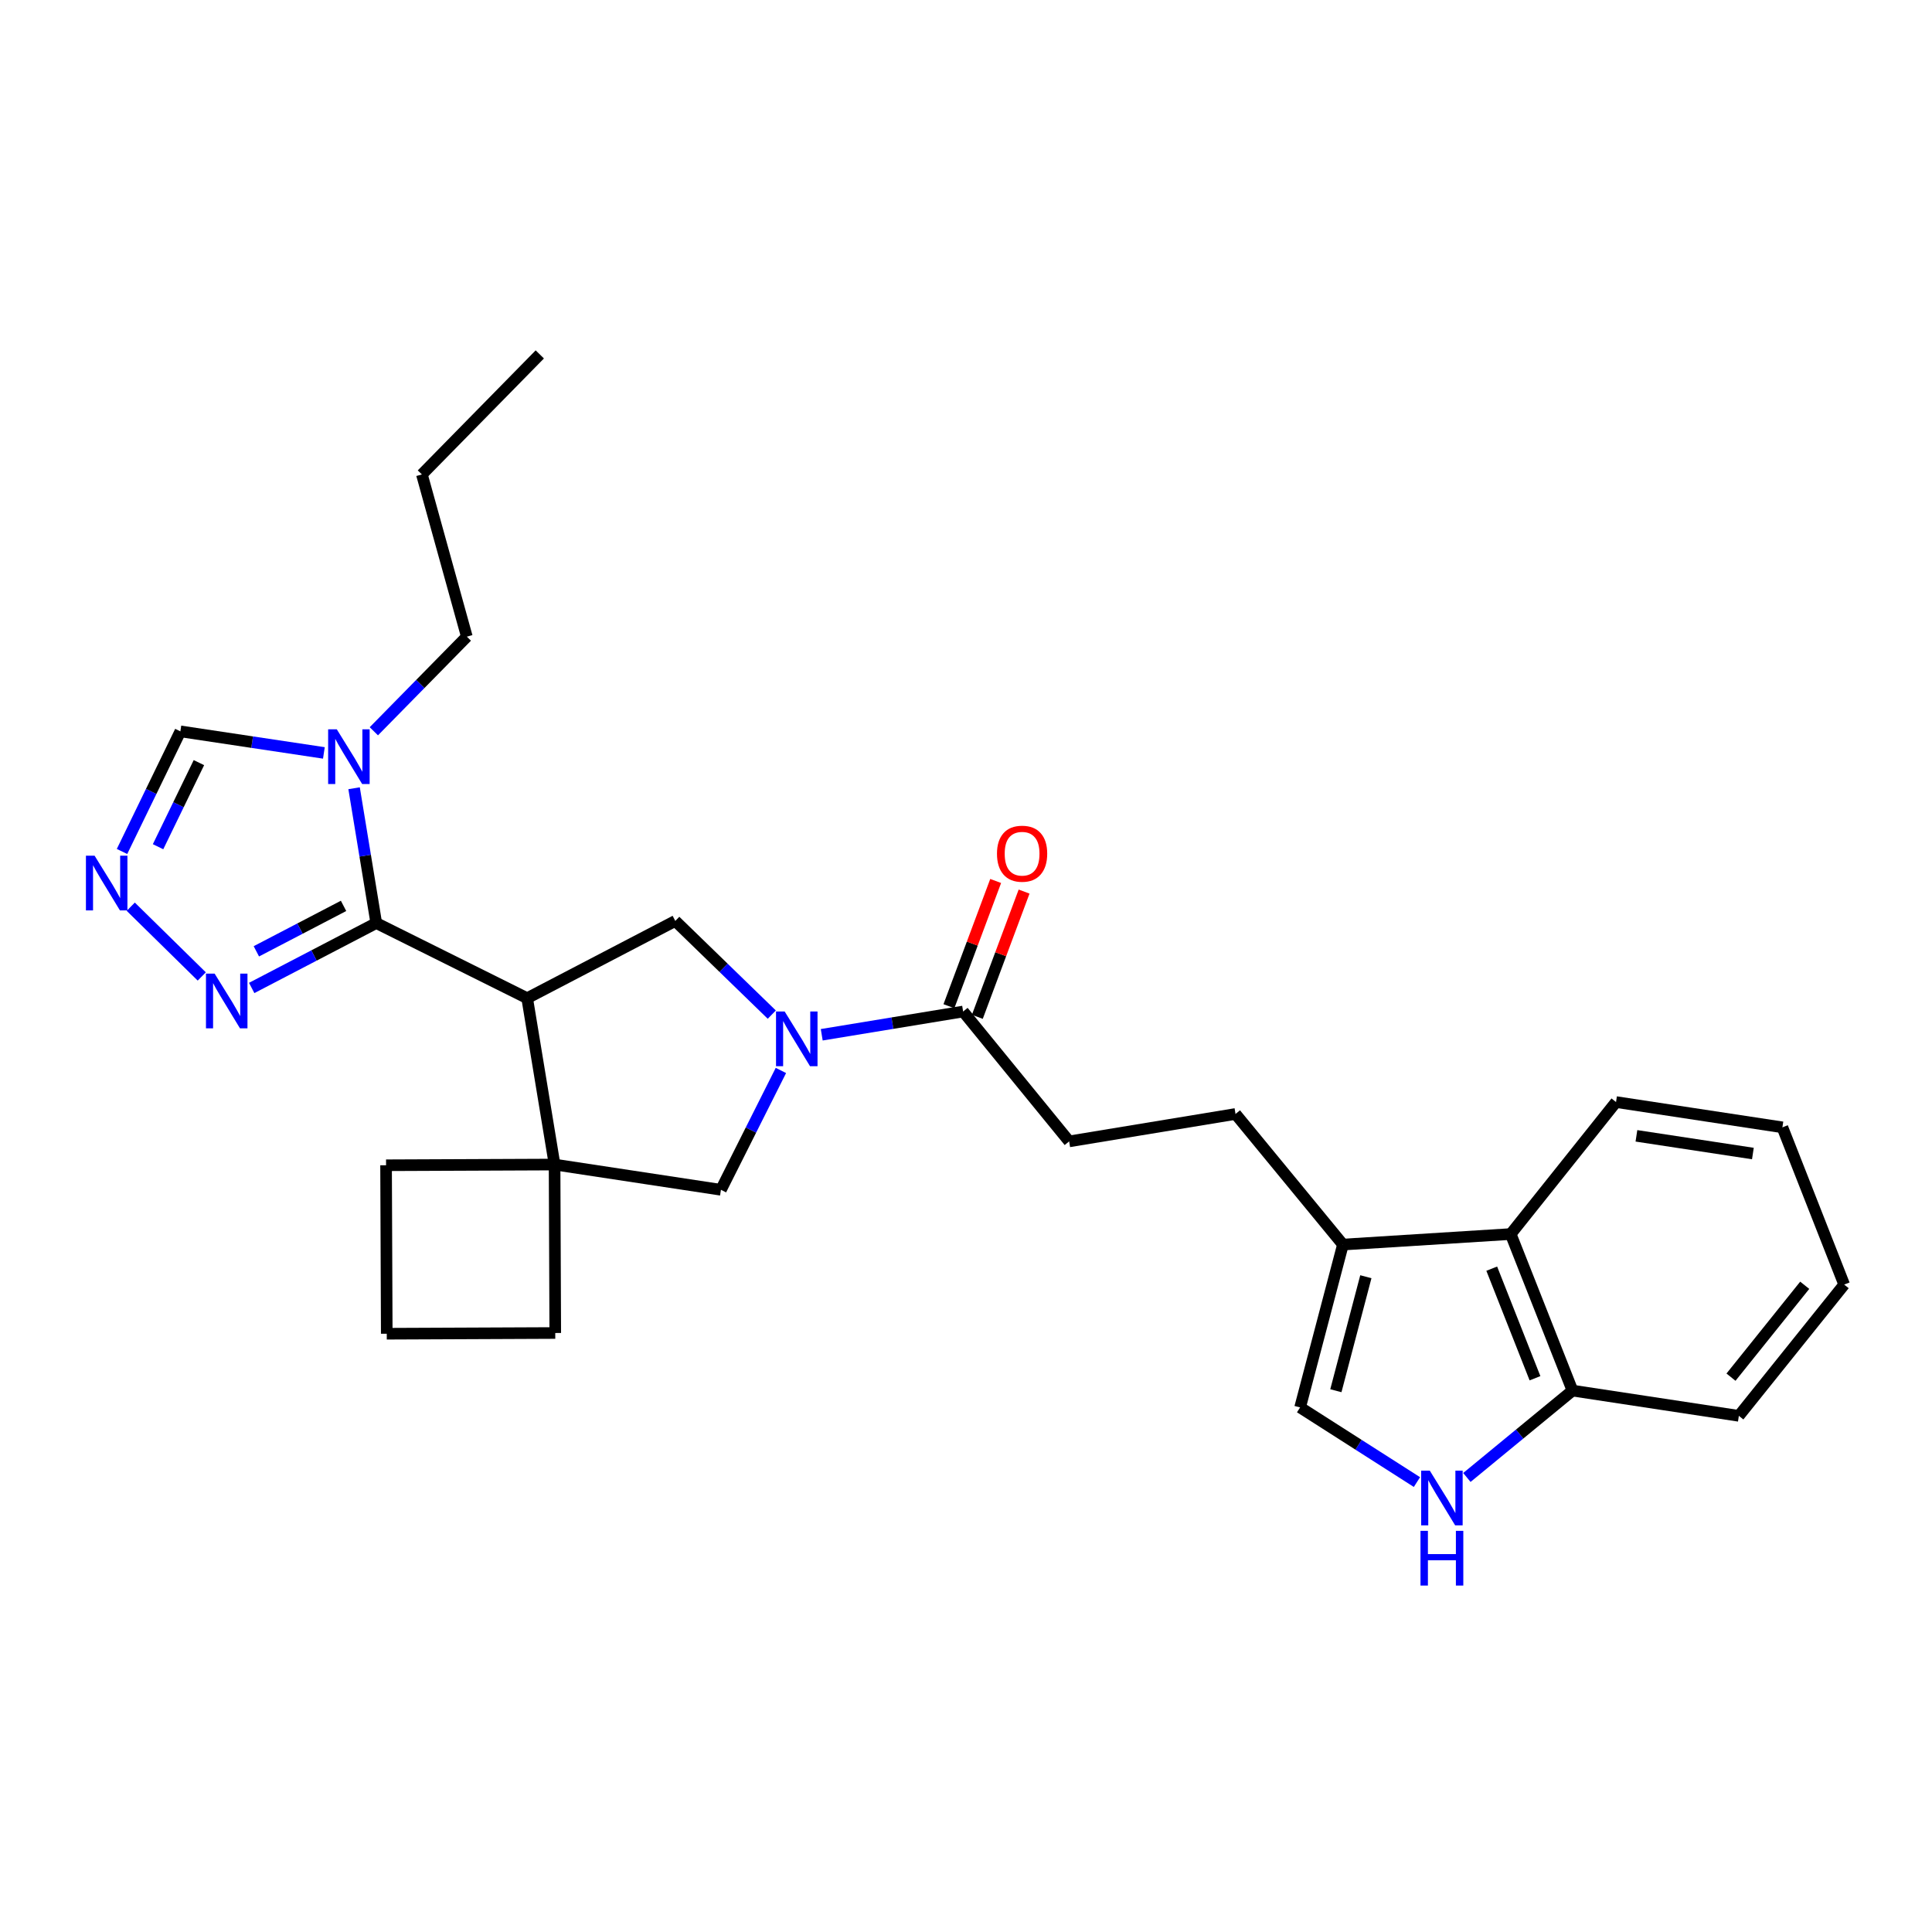<?xml version='1.0' encoding='iso-8859-1'?>
<svg version='1.1' baseProfile='full'
              xmlns='http://www.w3.org/2000/svg'
                      xmlns:rdkit='http://www.rdkit.org/xml'
                      xmlns:xlink='http://www.w3.org/1999/xlink'
                  xml:space='preserve'
width='1000px' height='1000px' viewBox='0 0 1000 1000'>
<!-- END OF HEADER -->
<rect style='opacity:1.0;fill:#FFFFFF;stroke:none' width='1000' height='1000' x='0' y='0'> </rect>
<path class='bond-0' d='M 272.866,516.662 L 194.751,477.766' style='fill:none;fill-rule:evenodd;stroke:#000000;stroke-width:6px;stroke-linecap:butt;stroke-linejoin:miter;stroke-opacity:1' />
<path class='bond-3' d='M 272.866,516.662 L 287.049,602.767' style='fill:none;fill-rule:evenodd;stroke:#000000;stroke-width:6px;stroke-linecap:butt;stroke-linejoin:miter;stroke-opacity:1' />
<path class='bond-4' d='M 272.866,516.662 L 349.533,476.676' style='fill:none;fill-rule:evenodd;stroke:#000000;stroke-width:6px;stroke-linecap:butt;stroke-linejoin:miter;stroke-opacity:1' />
<path class='bond-2' d='M 194.751,477.766 L 189.012,442.88' style='fill:none;fill-rule:evenodd;stroke:#000000;stroke-width:6px;stroke-linecap:butt;stroke-linejoin:miter;stroke-opacity:1' />
<path class='bond-2' d='M 189.012,442.88 L 183.273,407.994' style='fill:none;fill-rule:evenodd;stroke:#0000FF;stroke-width:6px;stroke-linecap:butt;stroke-linejoin:miter;stroke-opacity:1' />
<path class='bond-5' d='M 194.751,477.766 L 162.512,494.567' style='fill:none;fill-rule:evenodd;stroke:#000000;stroke-width:6px;stroke-linecap:butt;stroke-linejoin:miter;stroke-opacity:1' />
<path class='bond-5' d='M 162.512,494.567 L 130.273,511.367' style='fill:none;fill-rule:evenodd;stroke:#0000FF;stroke-width:6px;stroke-linecap:butt;stroke-linejoin:miter;stroke-opacity:1' />
<path class='bond-5' d='M 177.823,468.882 L 155.256,480.643' style='fill:none;fill-rule:evenodd;stroke:#000000;stroke-width:6px;stroke-linecap:butt;stroke-linejoin:miter;stroke-opacity:1' />
<path class='bond-5' d='M 155.256,480.643 L 132.689,492.403' style='fill:none;fill-rule:evenodd;stroke:#0000FF;stroke-width:6px;stroke-linecap:butt;stroke-linejoin:miter;stroke-opacity:1' />
<path class='bond-1' d='M 399.477,525.165 L 374.505,500.921' style='fill:none;fill-rule:evenodd;stroke:#0000FF;stroke-width:6px;stroke-linecap:butt;stroke-linejoin:miter;stroke-opacity:1' />
<path class='bond-1' d='M 374.505,500.921 L 349.533,476.676' style='fill:none;fill-rule:evenodd;stroke:#000000;stroke-width:6px;stroke-linecap:butt;stroke-linejoin:miter;stroke-opacity:1' />
<path class='bond-8' d='M 425.33,535.595 L 461.922,529.578' style='fill:none;fill-rule:evenodd;stroke:#0000FF;stroke-width:6px;stroke-linecap:butt;stroke-linejoin:miter;stroke-opacity:1' />
<path class='bond-8' d='M 461.922,529.578 L 498.513,523.562' style='fill:none;fill-rule:evenodd;stroke:#000000;stroke-width:6px;stroke-linecap:butt;stroke-linejoin:miter;stroke-opacity:1' />
<path class='bond-28' d='M 404.194,554.065 L 388.674,584.95' style='fill:none;fill-rule:evenodd;stroke:#0000FF;stroke-width:6px;stroke-linecap:butt;stroke-linejoin:miter;stroke-opacity:1' />
<path class='bond-28' d='M 388.674,584.95 L 373.155,615.834' style='fill:none;fill-rule:evenodd;stroke:#000000;stroke-width:6px;stroke-linecap:butt;stroke-linejoin:miter;stroke-opacity:1' />
<path class='bond-12' d='M 167.64,389.708 L 130.501,384.129' style='fill:none;fill-rule:evenodd;stroke:#0000FF;stroke-width:6px;stroke-linecap:butt;stroke-linejoin:miter;stroke-opacity:1' />
<path class='bond-12' d='M 130.501,384.129 L 93.363,378.55' style='fill:none;fill-rule:evenodd;stroke:#000000;stroke-width:6px;stroke-linecap:butt;stroke-linejoin:miter;stroke-opacity:1' />
<path class='bond-18' d='M 193.502,378.506 L 217.565,354.016' style='fill:none;fill-rule:evenodd;stroke:#0000FF;stroke-width:6px;stroke-linecap:butt;stroke-linejoin:miter;stroke-opacity:1' />
<path class='bond-18' d='M 217.565,354.016 L 241.629,329.527' style='fill:none;fill-rule:evenodd;stroke:#000000;stroke-width:6px;stroke-linecap:butt;stroke-linejoin:miter;stroke-opacity:1' />
<path class='bond-9' d='M 287.049,602.767 L 373.155,615.834' style='fill:none;fill-rule:evenodd;stroke:#000000;stroke-width:6px;stroke-linecap:butt;stroke-linejoin:miter;stroke-opacity:1' />
<path class='bond-19' d='M 287.049,602.767 L 287.398,689.963' style='fill:none;fill-rule:evenodd;stroke:#000000;stroke-width:6px;stroke-linecap:butt;stroke-linejoin:miter;stroke-opacity:1' />
<path class='bond-20' d='M 287.049,602.767 L 199.828,603.134' style='fill:none;fill-rule:evenodd;stroke:#000000;stroke-width:6px;stroke-linecap:butt;stroke-linejoin:miter;stroke-opacity:1' />
<path class='bond-6' d='M 104.434,505.412 L 67.682,469.311' style='fill:none;fill-rule:evenodd;stroke:#0000FF;stroke-width:6px;stroke-linecap:butt;stroke-linejoin:miter;stroke-opacity:1' />
<path class='bond-30' d='M 63.157,440.724 L 78.26,409.637' style='fill:none;fill-rule:evenodd;stroke:#0000FF;stroke-width:6px;stroke-linecap:butt;stroke-linejoin:miter;stroke-opacity:1' />
<path class='bond-30' d='M 78.26,409.637 L 93.363,378.55' style='fill:none;fill-rule:evenodd;stroke:#000000;stroke-width:6px;stroke-linecap:butt;stroke-linejoin:miter;stroke-opacity:1' />
<path class='bond-30' d='M 81.811,438.259 L 92.383,416.498' style='fill:none;fill-rule:evenodd;stroke:#0000FF;stroke-width:6px;stroke-linecap:butt;stroke-linejoin:miter;stroke-opacity:1' />
<path class='bond-30' d='M 92.383,416.498 L 102.955,394.738' style='fill:none;fill-rule:evenodd;stroke:#000000;stroke-width:6px;stroke-linecap:butt;stroke-linejoin:miter;stroke-opacity:1' />
<path class='bond-7' d='M 733.409,767.118 L 703.17,747.801' style='fill:none;fill-rule:evenodd;stroke:#0000FF;stroke-width:6px;stroke-linecap:butt;stroke-linejoin:miter;stroke-opacity:1' />
<path class='bond-7' d='M 703.17,747.801 L 672.931,728.484' style='fill:none;fill-rule:evenodd;stroke:#000000;stroke-width:6px;stroke-linecap:butt;stroke-linejoin:miter;stroke-opacity:1' />
<path class='bond-31' d='M 759.254,764.735 L 786.583,742.252' style='fill:none;fill-rule:evenodd;stroke:#0000FF;stroke-width:6px;stroke-linecap:butt;stroke-linejoin:miter;stroke-opacity:1' />
<path class='bond-31' d='M 786.583,742.252 L 813.913,719.769' style='fill:none;fill-rule:evenodd;stroke:#000000;stroke-width:6px;stroke-linecap:butt;stroke-linejoin:miter;stroke-opacity:1' />
<path class='bond-15' d='M 498.513,523.562 L 553.39,590.782' style='fill:none;fill-rule:evenodd;stroke:#000000;stroke-width:6px;stroke-linecap:butt;stroke-linejoin:miter;stroke-opacity:1' />
<path class='bond-17' d='M 505.868,526.307 L 517.968,493.894' style='fill:none;fill-rule:evenodd;stroke:#000000;stroke-width:6px;stroke-linecap:butt;stroke-linejoin:miter;stroke-opacity:1' />
<path class='bond-17' d='M 517.968,493.894 L 530.067,461.48' style='fill:none;fill-rule:evenodd;stroke:#FF0000;stroke-width:6px;stroke-linecap:butt;stroke-linejoin:miter;stroke-opacity:1' />
<path class='bond-17' d='M 491.158,520.817 L 503.257,488.403' style='fill:none;fill-rule:evenodd;stroke:#000000;stroke-width:6px;stroke-linecap:butt;stroke-linejoin:miter;stroke-opacity:1' />
<path class='bond-17' d='M 503.257,488.403 L 515.356,455.989' style='fill:none;fill-rule:evenodd;stroke:#FF0000;stroke-width:6px;stroke-linecap:butt;stroke-linejoin:miter;stroke-opacity:1' />
<path class='bond-10' d='M 695.105,644.184 L 639.504,576.589' style='fill:none;fill-rule:evenodd;stroke:#000000;stroke-width:6px;stroke-linecap:butt;stroke-linejoin:miter;stroke-opacity:1' />
<path class='bond-11' d='M 695.105,644.184 L 672.931,728.484' style='fill:none;fill-rule:evenodd;stroke:#000000;stroke-width:6px;stroke-linecap:butt;stroke-linejoin:miter;stroke-opacity:1' />
<path class='bond-11' d='M 706.964,660.823 L 691.442,719.833' style='fill:none;fill-rule:evenodd;stroke:#000000;stroke-width:6px;stroke-linecap:butt;stroke-linejoin:miter;stroke-opacity:1' />
<path class='bond-13' d='M 695.105,644.184 L 781.934,638.741' style='fill:none;fill-rule:evenodd;stroke:#000000;stroke-width:6px;stroke-linecap:butt;stroke-linejoin:miter;stroke-opacity:1' />
<path class='bond-14' d='M 781.934,638.741 L 813.913,719.769' style='fill:none;fill-rule:evenodd;stroke:#000000;stroke-width:6px;stroke-linecap:butt;stroke-linejoin:miter;stroke-opacity:1' />
<path class='bond-14' d='M 772.125,656.659 L 794.511,713.379' style='fill:none;fill-rule:evenodd;stroke:#000000;stroke-width:6px;stroke-linecap:butt;stroke-linejoin:miter;stroke-opacity:1' />
<path class='bond-21' d='M 781.934,638.741 L 836.453,570.422' style='fill:none;fill-rule:evenodd;stroke:#000000;stroke-width:6px;stroke-linecap:butt;stroke-linejoin:miter;stroke-opacity:1' />
<path class='bond-23' d='M 813.913,719.769 L 900.026,732.837' style='fill:none;fill-rule:evenodd;stroke:#000000;stroke-width:6px;stroke-linecap:butt;stroke-linejoin:miter;stroke-opacity:1' />
<path class='bond-16' d='M 553.39,590.782 L 639.504,576.589' style='fill:none;fill-rule:evenodd;stroke:#000000;stroke-width:6px;stroke-linecap:butt;stroke-linejoin:miter;stroke-opacity:1' />
<path class='bond-24' d='M 241.629,329.527 L 218.373,245.576' style='fill:none;fill-rule:evenodd;stroke:#000000;stroke-width:6px;stroke-linecap:butt;stroke-linejoin:miter;stroke-opacity:1' />
<path class='bond-29' d='M 287.398,689.963 L 200.185,690.338' style='fill:none;fill-rule:evenodd;stroke:#000000;stroke-width:6px;stroke-linecap:butt;stroke-linejoin:miter;stroke-opacity:1' />
<path class='bond-22' d='M 199.828,603.134 L 200.185,690.338' style='fill:none;fill-rule:evenodd;stroke:#000000;stroke-width:6px;stroke-linecap:butt;stroke-linejoin:miter;stroke-opacity:1' />
<path class='bond-25' d='M 836.453,570.422 L 922.567,583.507' style='fill:none;fill-rule:evenodd;stroke:#000000;stroke-width:6px;stroke-linecap:butt;stroke-linejoin:miter;stroke-opacity:1' />
<path class='bond-25' d='M 847.011,587.908 L 907.291,597.067' style='fill:none;fill-rule:evenodd;stroke:#000000;stroke-width:6px;stroke-linecap:butt;stroke-linejoin:miter;stroke-opacity:1' />
<path class='bond-32' d='M 900.026,732.837 L 954.545,664.893' style='fill:none;fill-rule:evenodd;stroke:#000000;stroke-width:6px;stroke-linecap:butt;stroke-linejoin:miter;stroke-opacity:1' />
<path class='bond-32' d='M 895.958,712.818 L 934.121,665.258' style='fill:none;fill-rule:evenodd;stroke:#000000;stroke-width:6px;stroke-linecap:butt;stroke-linejoin:miter;stroke-opacity:1' />
<path class='bond-26' d='M 218.373,245.576 L 279.399,183.442' style='fill:none;fill-rule:evenodd;stroke:#000000;stroke-width:6px;stroke-linecap:butt;stroke-linejoin:miter;stroke-opacity:1' />
<path class='bond-27' d='M 922.567,583.507 L 954.545,664.893' style='fill:none;fill-rule:evenodd;stroke:#000000;stroke-width:6px;stroke-linecap:butt;stroke-linejoin:miter;stroke-opacity:1' />
<path  class='atom-2' d='M 406.148 523.56
L 415.428 538.56
Q 416.348 540.04, 417.828 542.72
Q 419.308 545.4, 419.388 545.56
L 419.388 523.56
L 423.148 523.56
L 423.148 551.88
L 419.268 551.88
L 409.308 535.48
Q 408.148 533.56, 406.908 531.36
Q 405.708 529.16, 405.348 528.48
L 405.348 551.88
L 401.668 551.88
L 401.668 523.56
L 406.148 523.56
' fill='#0000FF'/>
<path  class='atom-3' d='M 174.325 377.492
L 183.605 392.492
Q 184.525 393.972, 186.005 396.652
Q 187.485 399.332, 187.565 399.492
L 187.565 377.492
L 191.325 377.492
L 191.325 405.812
L 187.445 405.812
L 177.485 389.412
Q 176.325 387.492, 175.085 385.292
Q 173.885 383.092, 173.525 382.412
L 173.525 405.812
L 169.845 405.812
L 169.845 377.492
L 174.325 377.492
' fill='#0000FF'/>
<path  class='atom-6' d='M 111.091 503.941
L 120.371 518.941
Q 121.291 520.421, 122.771 523.101
Q 124.251 525.781, 124.331 525.941
L 124.331 503.941
L 128.091 503.941
L 128.091 532.261
L 124.211 532.261
L 114.251 515.861
Q 113.091 513.941, 111.851 511.741
Q 110.651 509.541, 110.291 508.861
L 110.291 532.261
L 106.611 532.261
L 106.611 503.941
L 111.091 503.941
' fill='#0000FF'/>
<path  class='atom-7' d='M 48.957 442.906
L 58.237 457.906
Q 59.157 459.386, 60.637 462.066
Q 62.117 464.746, 62.197 464.906
L 62.197 442.906
L 65.957 442.906
L 65.957 471.226
L 62.077 471.226
L 52.117 454.826
Q 50.957 452.906, 49.717 450.706
Q 48.517 448.506, 48.157 447.826
L 48.157 471.226
L 44.477 471.226
L 44.477 442.906
L 48.957 442.906
' fill='#0000FF'/>
<path  class='atom-8' d='M 740.066 761.21
L 749.346 776.21
Q 750.266 777.69, 751.746 780.37
Q 753.226 783.05, 753.306 783.21
L 753.306 761.21
L 757.066 761.21
L 757.066 789.53
L 753.186 789.53
L 743.226 773.13
Q 742.066 771.21, 740.826 769.01
Q 739.626 766.81, 739.266 766.13
L 739.266 789.53
L 735.586 789.53
L 735.586 761.21
L 740.066 761.21
' fill='#0000FF'/>
<path  class='atom-8' d='M 735.246 792.362
L 739.086 792.362
L 739.086 804.402
L 753.566 804.402
L 753.566 792.362
L 757.406 792.362
L 757.406 820.682
L 753.566 820.682
L 753.566 807.602
L 739.086 807.602
L 739.086 820.682
L 735.246 820.682
L 735.246 792.362
' fill='#0000FF'/>
<path  class='atom-18' d='M 516.035 441.872
Q 516.035 435.072, 519.395 431.272
Q 522.755 427.472, 529.035 427.472
Q 535.315 427.472, 538.675 431.272
Q 542.035 435.072, 542.035 441.872
Q 542.035 448.752, 538.635 452.672
Q 535.235 456.552, 529.035 456.552
Q 522.795 456.552, 519.395 452.672
Q 516.035 448.792, 516.035 441.872
M 529.035 453.352
Q 533.355 453.352, 535.675 450.472
Q 538.035 447.552, 538.035 441.872
Q 538.035 436.312, 535.675 433.512
Q 533.355 430.672, 529.035 430.672
Q 524.715 430.672, 522.355 433.472
Q 520.035 436.272, 520.035 441.872
Q 520.035 447.592, 522.355 450.472
Q 524.715 453.352, 529.035 453.352
' fill='#FF0000'/>
</svg>
